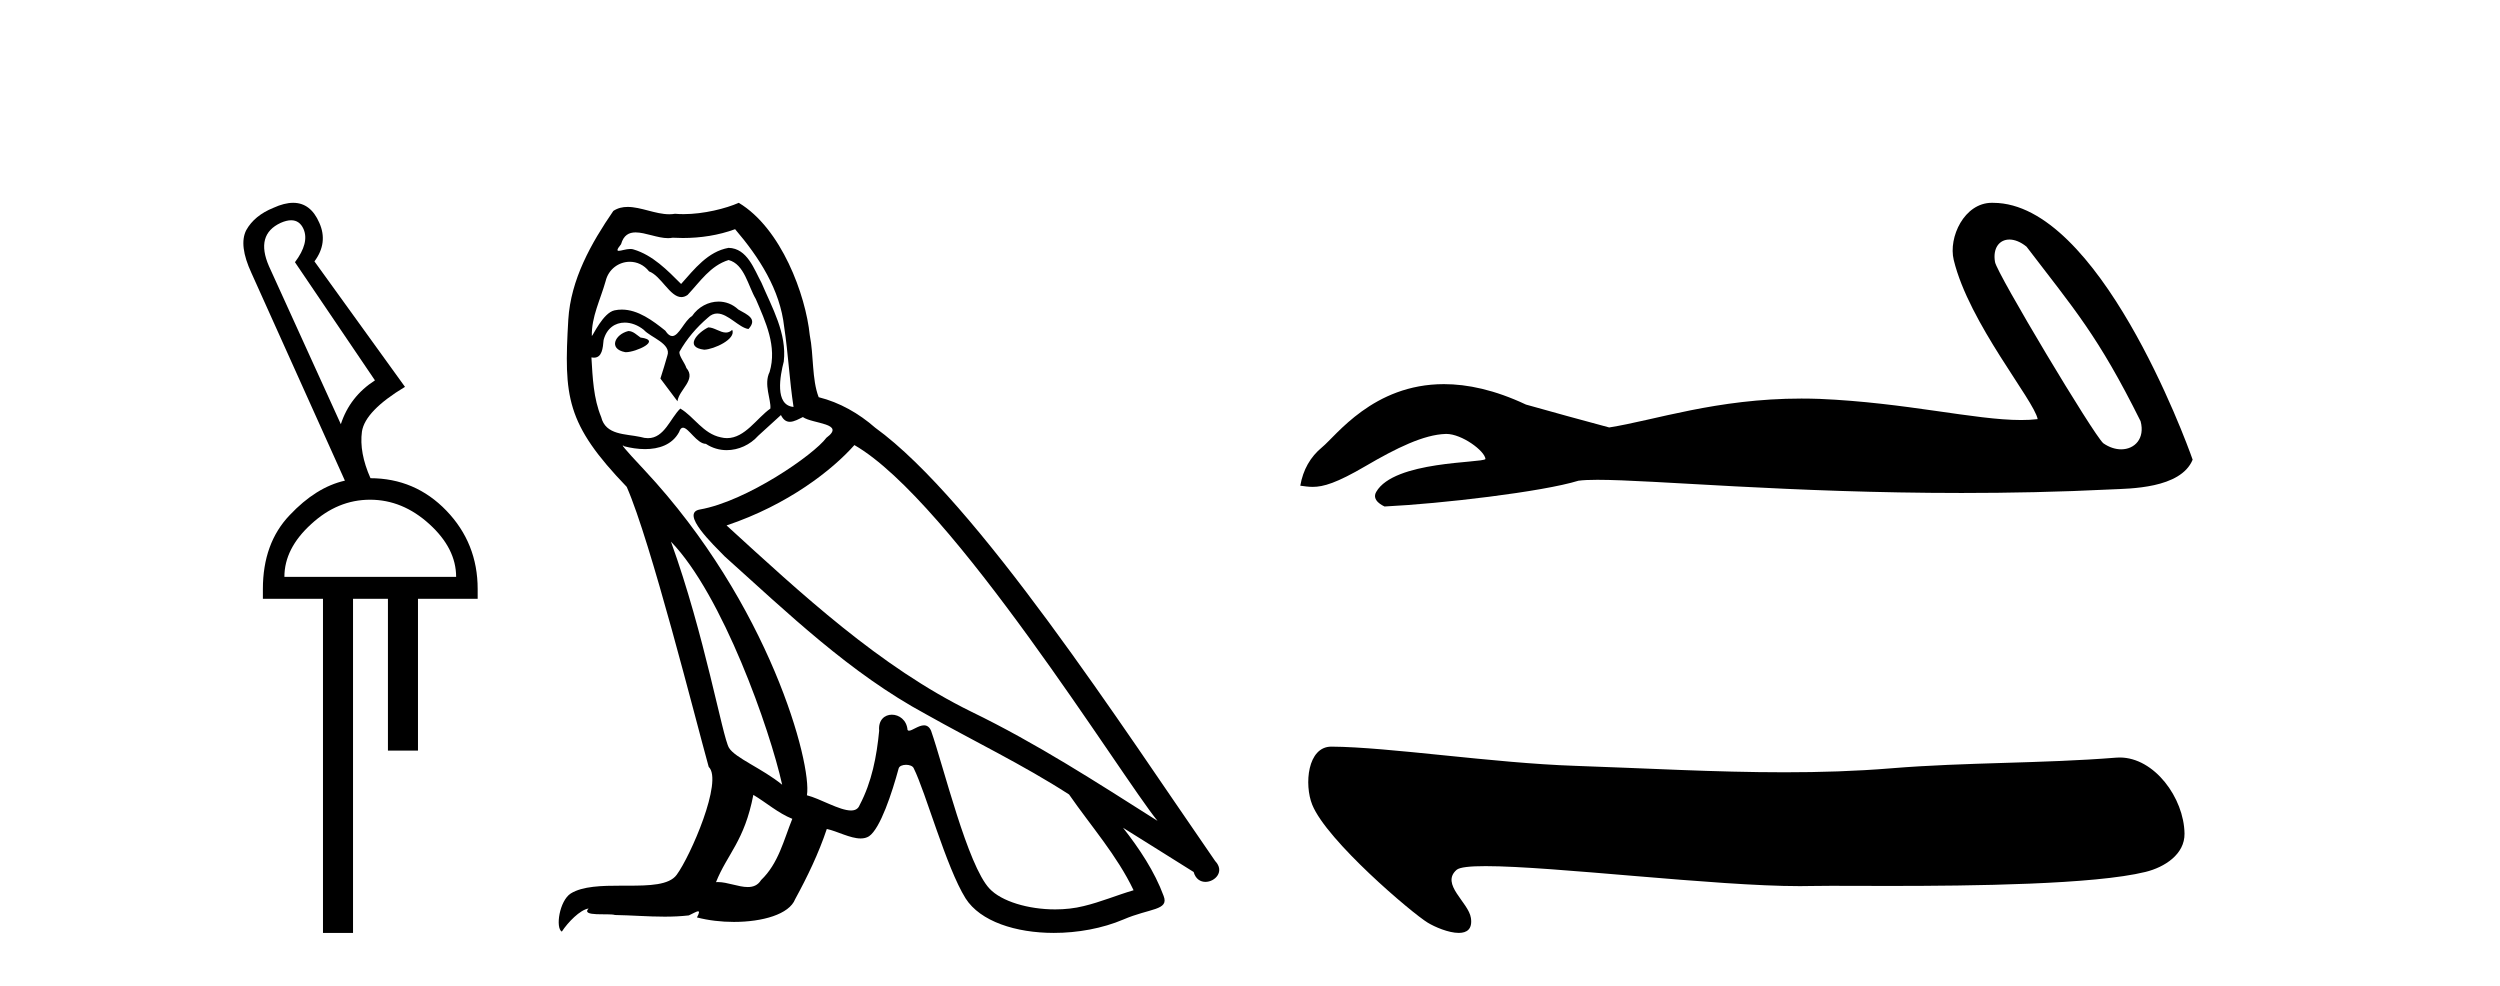 <?xml version='1.0' encoding='UTF-8' standalone='yes'?><svg xmlns='http://www.w3.org/2000/svg' xmlns:xlink='http://www.w3.org/1999/xlink' width='104.0' height='41.0' ><path d='M 12.113 9.163 C 12.345 9.163 12.516 9.283 12.625 9.523 C 12.794 9.906 12.676 10.368 12.27 10.908 L 15.598 15.823 C 14.9 16.273 14.427 16.881 14.179 17.647 L 11.19 11.077 C 10.807 10.199 10.97 9.597 11.679 9.27 C 11.842 9.198 11.987 9.163 12.113 9.163 ZM 15.395 20.788 C 16.296 20.788 17.118 21.126 17.861 21.802 C 18.604 22.477 18.975 23.209 18.975 23.997 L 11.831 23.997 C 11.831 23.209 12.203 22.477 12.946 21.802 C 13.678 21.126 14.494 20.788 15.395 20.788 ZM 12.195 8.437 C 11.953 8.437 11.679 8.506 11.375 8.645 C 10.846 8.859 10.469 9.169 10.244 9.574 C 10.03 9.991 10.103 10.587 10.463 11.364 L 14.348 19.995 C 13.548 20.175 12.783 20.653 12.051 21.43 C 11.308 22.207 10.936 23.232 10.936 24.504 L 10.936 24.909 L 13.436 24.909 L 13.436 38.809 L 14.686 38.809 L 14.686 24.909 L 16.138 24.909 L 16.138 31.226 L 17.388 31.226 L 17.388 24.909 L 19.871 24.909 L 19.871 24.504 C 19.871 23.232 19.437 22.145 18.57 21.244 C 17.703 20.344 16.645 19.893 15.395 19.893 L 15.412 19.893 C 15.097 19.184 14.978 18.537 15.057 17.951 C 15.147 17.377 15.744 16.758 16.847 16.093 L 13.081 10.874 C 13.464 10.357 13.531 9.822 13.284 9.27 C 13.044 8.715 12.681 8.437 12.195 8.437 Z' style='fill:#000000;stroke:none' /><path d='M 29.465 13.619 C 29.01 13.839 28.453 14.447 29.297 14.548 C 29.702 14.531 30.63 14.109 30.461 13.721 L 30.461 13.721 C 30.374 13.804 30.285 13.834 30.196 13.834 C 29.957 13.834 29.711 13.619 29.465 13.619 ZM 26.14 13.771 C 25.583 13.906 25.296 14.514 26.005 14.649 C 26.016 14.65 26.029 14.651 26.042 14.651 C 26.45 14.651 27.562 14.156 26.646 14.042 C 26.494 13.94 26.342 13.771 26.14 13.771 ZM 30.58 9.534 C 31.576 10.699 32.453 12.049 32.622 13.603 C 32.791 14.717 32.842 15.831 33.011 16.928 C 32.217 16.861 32.453 15.628 32.605 15.038 C 32.74 13.873 32.116 12.792 31.677 11.762 C 31.373 11.205 31.086 10.328 30.309 10.311 C 29.449 10.463 28.891 11.189 28.334 11.813 C 27.76 11.239 27.153 10.615 26.359 10.378 C 26.318 10.363 26.271 10.357 26.222 10.357 C 26.044 10.357 25.836 10.435 25.74 10.435 C 25.658 10.435 25.659 10.377 25.836 10.159 C 25.943 9.78 26.166 9.668 26.441 9.668 C 26.843 9.668 27.357 9.907 27.79 9.907 C 27.855 9.907 27.919 9.901 27.98 9.889 C 28.122 9.897 28.265 9.901 28.408 9.901 C 29.146 9.901 29.887 9.789 30.58 9.534 ZM 30.309 10.817 C 30.968 10.986 31.12 11.898 31.441 12.438 C 31.846 13.383 32.335 14.413 32.015 15.476 C 31.761 15.983 32.082 16.624 32.048 16.996 C 31.485 17.391 30.991 18.226 30.243 18.226 C 30.162 18.226 30.077 18.216 29.989 18.194 C 29.246 18.042 28.875 17.333 28.301 16.996 C 27.885 17.397 27.639 18.228 26.955 18.228 C 26.861 18.228 26.758 18.212 26.646 18.178 C 26.022 18.042 25.194 18.11 25.009 17.35 C 24.688 16.574 24.654 15.713 24.603 14.869 L 24.603 14.869 C 24.641 14.876 24.675 14.879 24.707 14.879 C 25.048 14.879 25.079 14.483 25.11 14.143 C 25.241 13.649 25.595 13.42 25.988 13.42 C 26.254 13.42 26.537 13.524 26.781 13.721 C 27.068 14.042 27.946 14.295 27.76 14.801 C 27.676 15.105 27.575 15.426 27.473 15.747 L 28.182 16.692 C 28.25 16.202 28.976 15.797 28.554 15.308 C 28.486 15.088 28.233 14.801 28.267 14.632 C 28.571 14.092 28.976 13.619 29.449 13.214 C 29.576 13.09 29.706 13.042 29.836 13.042 C 30.288 13.042 30.743 13.635 31.137 13.687 C 31.525 13.265 31.103 13.096 30.715 12.877 C 30.474 12.65 30.183 12.546 29.893 12.546 C 29.471 12.546 29.05 12.766 28.79 13.147 C 28.469 13.339 28.246 13.98 27.965 13.98 C 27.876 13.98 27.781 13.917 27.676 13.755 C 27.161 13.342 26.543 12.879 25.867 12.879 C 25.768 12.879 25.667 12.889 25.566 12.91 C 25.088 13.009 24.659 13.976 24.622 13.976 C 24.621 13.976 24.621 13.975 24.62 13.974 C 24.603 13.181 24.975 12.472 25.194 11.695 C 25.317 11.185 25.754 10.89 26.2 10.89 C 26.492 10.89 26.787 11.016 27.001 11.29 C 27.503 11.476 27.871 12.359 28.344 12.359 C 28.427 12.359 28.514 12.332 28.604 12.269 C 29.128 11.712 29.55 11.053 30.309 10.817 ZM 27.912 22.533 C 30.056 24.744 32.031 30.349 32.538 32.645 C 31.711 31.97 30.58 31.531 30.326 31.109 C 30.056 30.67 29.313 26.399 27.912 22.533 ZM 35.543 18.515 C 39.594 20.845 46.651 32.307 48.153 34.148 C 45.621 32.544 43.123 30.923 40.405 29.606 C 36.589 27.733 33.331 24.694 30.225 21.858 C 32.791 20.997 34.631 19.545 35.543 18.515 ZM 31.339 33.067 C 31.879 33.388 32.369 33.827 32.96 34.063 C 32.605 34.941 32.386 35.92 31.66 36.612 C 31.524 36.832 31.329 36.901 31.107 36.901 C 30.723 36.901 30.256 36.694 29.866 36.694 C 29.839 36.694 29.812 36.695 29.786 36.697 C 30.259 35.515 30.968 34.992 31.339 33.067 ZM 32.487 17.266 C 32.589 17.478 32.72 17.547 32.858 17.547 C 33.04 17.547 33.236 17.427 33.399 17.35 C 33.804 17.637 35.205 17.604 34.378 18.211 C 33.855 18.92 31.058 20.854 29.115 21.195 C 28.276 21.342 29.685 22.668 30.141 23.141 C 32.774 25.504 35.357 28.003 38.514 29.708 C 40.489 30.822 42.566 31.818 44.473 33.05 C 45.385 34.367 46.465 35.582 47.157 37.034 C 46.465 37.237 45.79 37.524 45.081 37.693 C 44.707 37.787 44.301 37.831 43.895 37.831 C 42.78 37.831 41.659 37.499 41.164 36.967 C 40.253 36.005 39.257 31.902 38.733 30.4 C 38.659 30.231 38.553 30.174 38.439 30.174 C 38.211 30.174 37.946 30.397 37.816 30.397 C 37.789 30.397 37.768 30.388 37.754 30.366 C 37.72 29.95 37.401 29.731 37.102 29.731 C 36.806 29.731 36.531 29.946 36.573 30.4 C 36.471 31.463 36.269 32.527 35.762 33.489 C 35.7 33.653 35.571 33.716 35.4 33.716 C 34.92 33.716 34.115 33.221 33.568 33.084 C 33.787 31.784 32.015 25.133 26.815 19.562 C 26.633 19.365 25.841 18.53 25.91 18.53 C 25.918 18.53 25.938 18.541 25.971 18.566 C 26.237 18.635 26.537 18.683 26.834 18.683 C 27.403 18.683 27.961 18.508 28.25 17.975 C 28.294 17.843 28.349 17.792 28.413 17.792 C 28.644 17.792 28.994 18.464 29.364 18.464 C 29.633 18.643 29.933 18.726 30.231 18.726 C 30.721 18.726 31.206 18.504 31.542 18.127 C 31.863 17.84 32.166 17.553 32.487 17.266 ZM 30.732 8.437 C 30.201 8.673 29.272 8.908 28.438 8.908 C 28.316 8.908 28.197 8.903 28.081 8.893 C 28.002 8.907 27.922 8.913 27.84 8.913 C 27.272 8.913 26.66 8.608 26.111 8.608 C 25.901 8.608 25.701 8.652 25.515 8.774 C 24.587 10.125 23.743 11.627 23.641 13.299 C 23.456 16.506 23.54 17.62 26.072 20.254 C 27.068 22.516 28.925 29.893 29.482 31.902 C 30.09 32.476 28.723 35.616 28.149 36.393 C 27.836 36.823 27.013 36.844 26.129 36.844 C 26.033 36.844 25.936 36.844 25.839 36.844 C 25.044 36.844 24.239 36.861 23.743 37.169 C 23.27 37.473 23.101 38.604 23.371 38.756 C 23.624 38.368 24.131 37.845 24.485 37.794 L 24.485 37.794 C 24.148 38.148 25.329 37.98 25.583 38.064 C 26.265 38.075 26.956 38.133 27.649 38.133 C 27.984 38.133 28.32 38.119 28.655 38.081 C 28.807 38.014 28.97 37.911 29.041 37.911 C 29.096 37.911 29.096 37.973 28.993 38.165 C 29.471 38.29 30.008 38.352 30.532 38.352 C 31.713 38.352 32.833 38.037 33.078 37.406 C 33.585 36.477 34.057 35.498 34.395 34.485 C 34.826 34.577 35.368 34.88 35.802 34.88 C 35.929 34.88 36.047 34.854 36.151 34.789 C 36.623 34.468 37.113 32.966 37.383 31.97 C 37.409 31.866 37.549 31.816 37.692 31.816 C 37.828 31.816 37.966 31.862 38.008 31.953 C 38.514 32.966 39.358 36.072 40.168 37.372 C 40.78 38.335 42.262 38.809 43.839 38.809 C 44.831 38.809 45.861 38.622 46.735 38.25 C 47.833 37.777 48.643 37.878 48.407 37.271 C 48.035 36.258 47.394 35.295 46.718 34.435 L 46.718 34.435 C 47.698 35.042 48.677 35.667 49.656 36.275 C 49.737 36.569 49.94 36.686 50.147 36.686 C 50.546 36.686 50.962 36.252 50.551 35.819 C 46.718 30.282 40.624 20.845 36.404 17.789 C 35.728 17.198 34.935 16.743 34.057 16.523 C 33.77 15.78 33.855 14.784 33.686 13.94 C 33.517 12.269 32.504 9.5 30.732 8.437 Z' style='fill:#000000;stroke:none' /><path d='M 83.592 9.965 C 83.805 9.965 84.054 10.058 84.304 10.262 C 86.29 12.867 87.27 13.947 89.049 17.524 C 89.239 18.237 88.807 18.692 88.241 18.692 C 88.004 18.692 87.744 18.612 87.497 18.439 C 87.093 18.093 83.078 11.386 82.993 10.903 C 82.891 10.321 83.174 9.965 83.592 9.965 ZM 82.86 8.437 C 81.714 8.437 81.046 9.871 81.275 10.814 C 81.911 13.444 84.623 16.657 84.767 17.436 C 84.553 17.462 84.323 17.473 84.079 17.473 C 82.149 17.473 79.284 16.748 75.7 16.594 C 75.442 16.585 75.189 16.58 74.941 16.58 C 71.411 16.58 68.828 17.485 66.942 17.782 C 65.759 17.465 64.605 17.147 63.48 16.83 C 62.177 16.217 61.045 15.98 60.068 15.98 C 57.124 15.98 55.585 18.127 55 18.604 C 54.51 19.008 54.207 19.541 54.092 20.205 C 54.271 20.229 54.432 20.254 54.608 20.254 C 55.053 20.254 55.6 20.096 56.818 19.383 C 58.087 18.639 59.234 18.078 60.141 18.052 C 60.149 18.051 60.157 18.051 60.166 18.051 C 60.813 18.051 61.768 18.755 61.796 19.096 C 61.652 19.269 57.995 19.163 57.25 20.464 C 57.045 20.823 57.539 21.041 57.596 21.07 C 59.962 20.955 64.163 20.46 65.663 19.998 C 65.851 19.972 66.117 19.96 66.453 19.96 C 68.769 19.96 74.446 20.508 81.601 20.508 C 83.58 20.508 85.673 20.467 87.839 20.359 C 88.564 20.323 90.715 20.335 91.214 19.123 C 90.925 18.287 87.295 8.449 82.923 8.438 C 82.902 8.437 82.881 8.437 82.86 8.437 Z' style='fill:#000000;stroke:none' /><path d='M 55.383 31.06 C 54.389 31.06 54.251 32.64 54.589 33.477 C 55.195 34.976 58.73 37.98 59.39 38.381 C 59.688 38.563 60.262 38.809 60.685 38.809 C 61.02 38.809 61.259 38.654 61.19 38.188 C 61.094 37.537 59.916 36.784 60.592 36.188 C 60.718 36.076 61.152 36.031 61.802 36.031 C 64.592 36.031 71.363 36.863 74.875 36.863 C 75.054 36.863 75.225 36.861 75.386 36.857 C 75.558 36.852 75.828 36.85 76.176 36.85 C 76.784 36.85 77.63 36.855 78.608 36.855 C 82.051 36.855 87.134 36.797 89.257 36.271 C 90.043 36.077 90.888 35.542 90.876 34.678 C 90.854 33.189 89.619 31.512 88.181 31.512 C 88.132 31.512 88.083 31.514 88.033 31.518 C 84.949 31.766 81.786 31.706 78.679 31.961 C 77.198 32.083 75.716 32.127 74.234 32.127 C 71.331 32.127 68.427 31.957 65.525 31.859 C 62.105 31.744 57.775 31.075 55.389 31.06 C 55.387 31.06 55.385 31.06 55.383 31.06 Z' style='fill:#000000;stroke:none' /></svg>